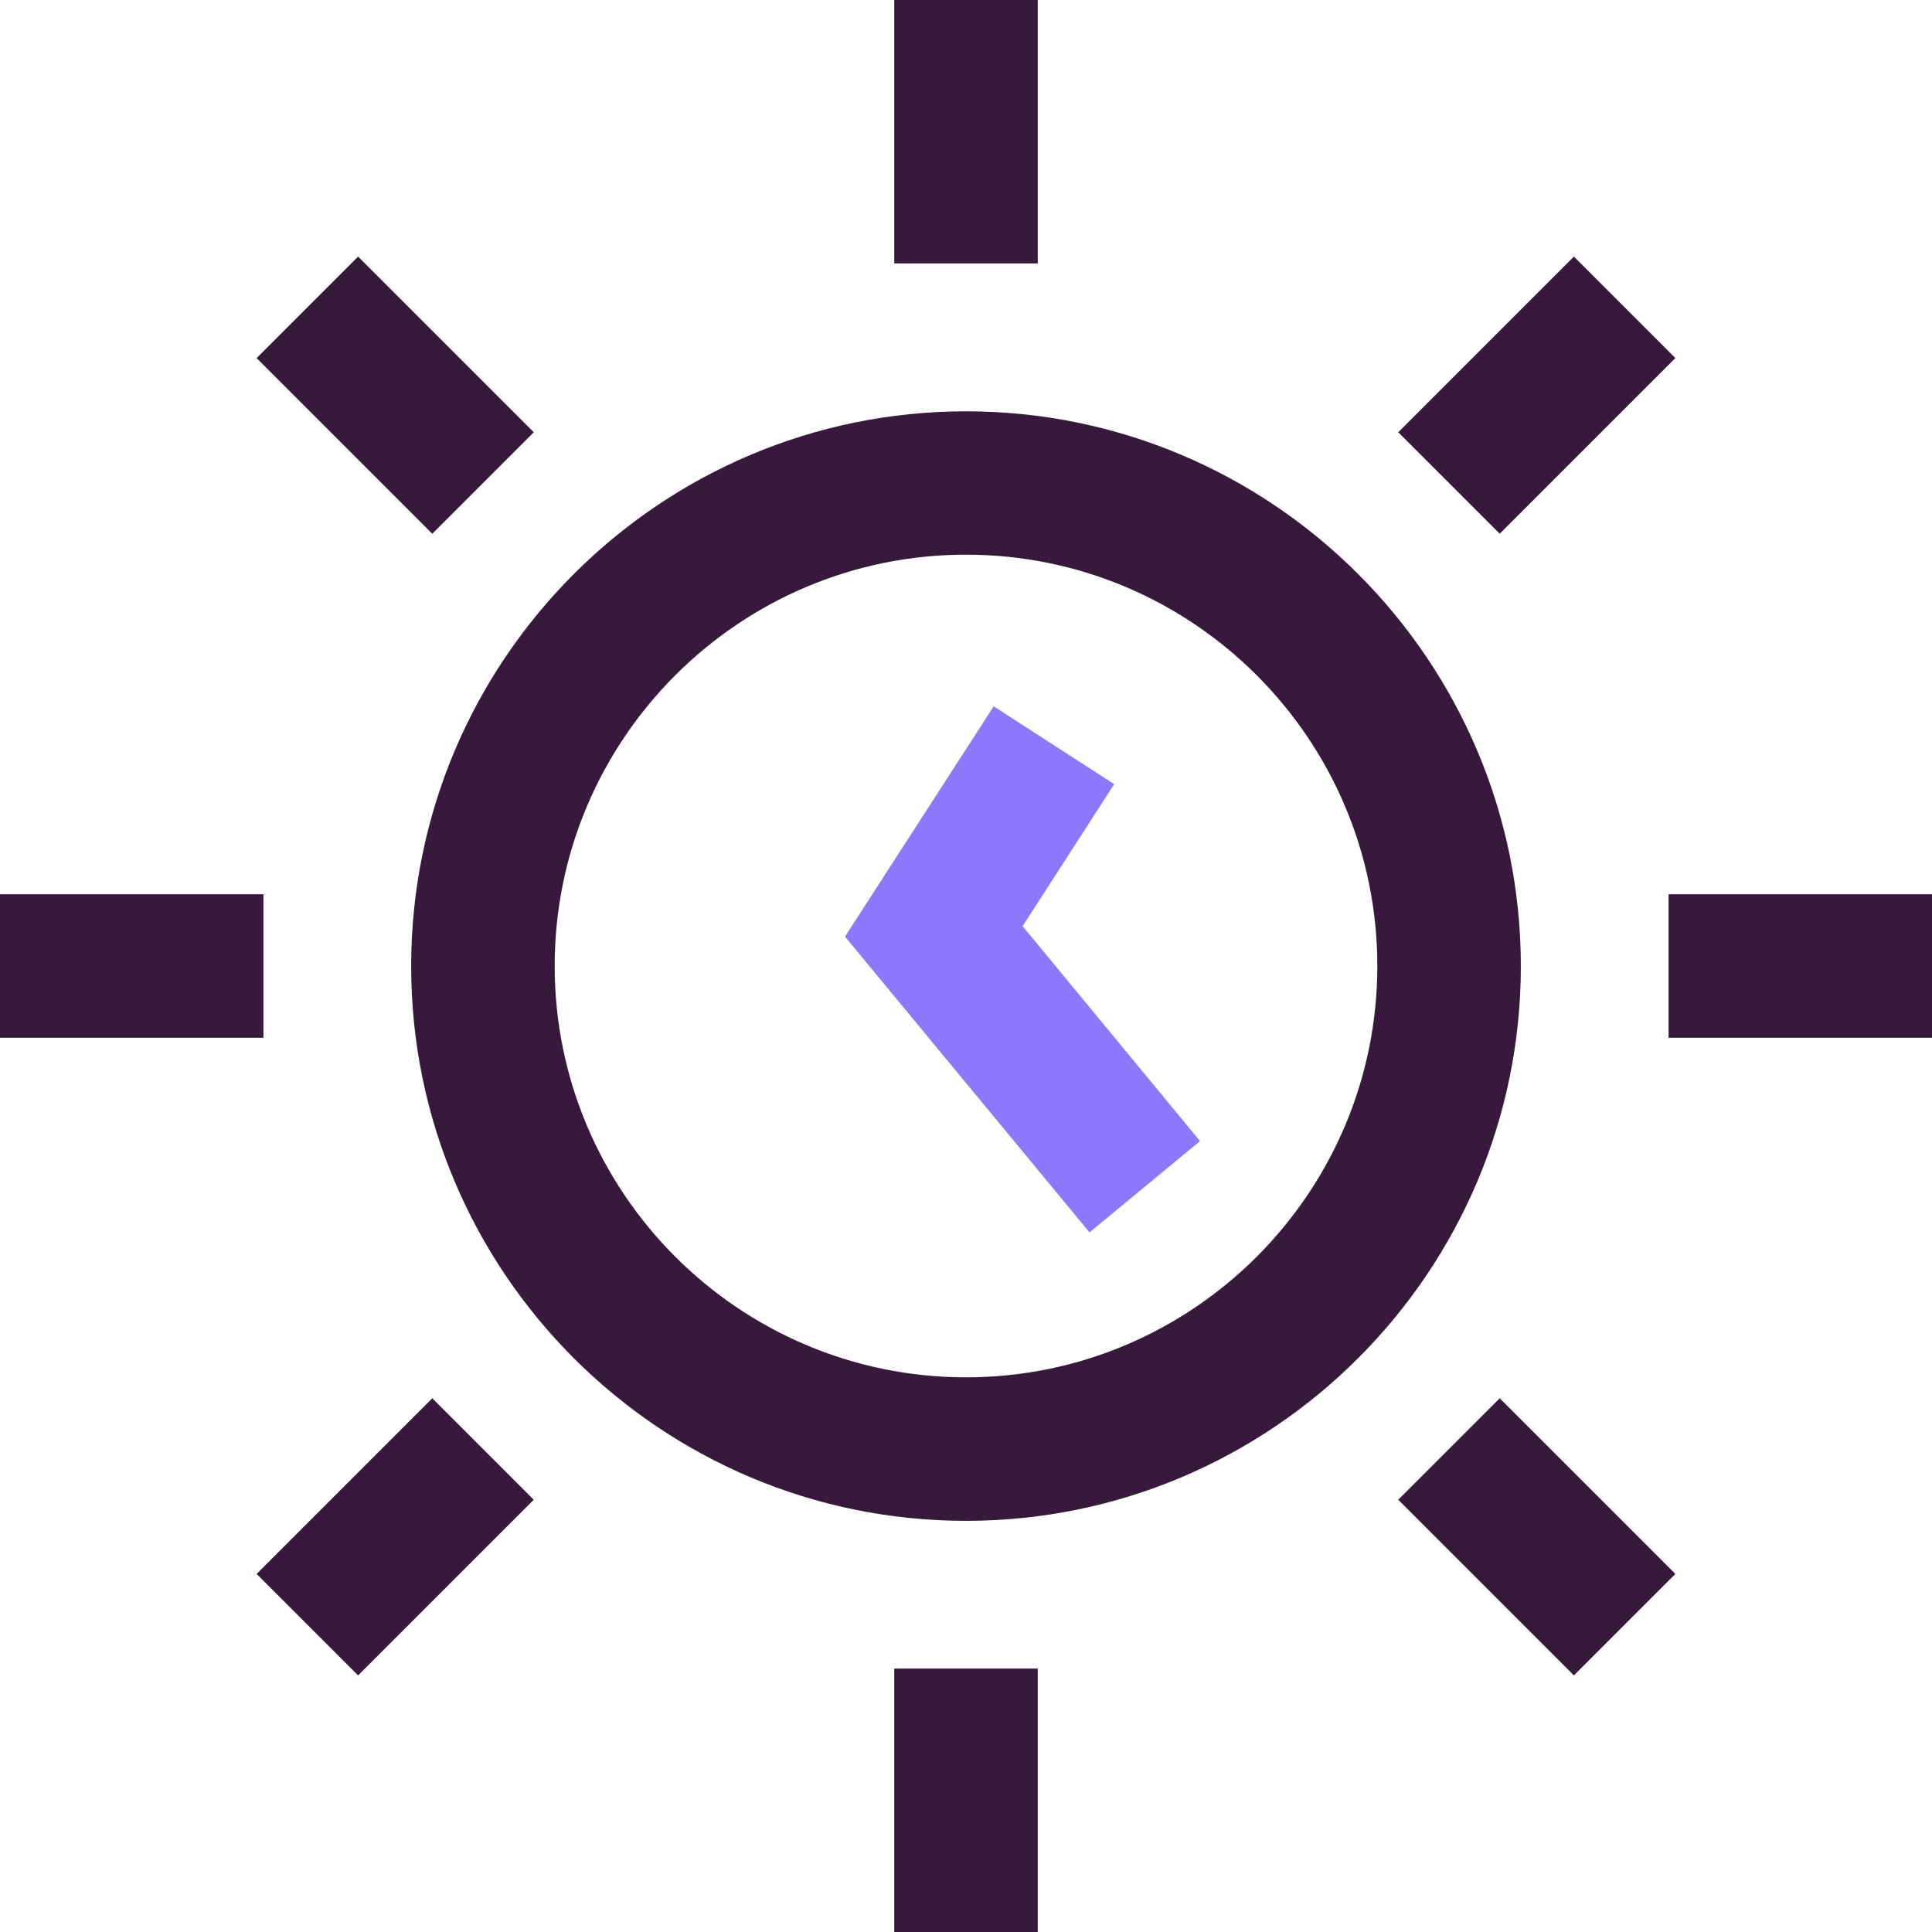 <?xml version="1.0" encoding="UTF-8"?>
<svg id="Art" xmlns="http://www.w3.org/2000/svg" width="123.58" height="123.58" viewBox="0 0 123.58 123.58">
  <path d="m61.79,35.48c-14.51,0-26.31,11.8-26.31,26.31s11.8,26.31,26.31,26.31,26.31-11.8,26.31-26.31-11.8-26.31-26.31-26.31Z" style="fill: none;"/>
  <path d="m61.79,26.31c-19.57,0-35.49,15.92-35.49,35.49s15.92,35.48,35.49,35.48,35.49-15.92,35.49-35.48-15.92-35.49-35.49-35.49Zm0,61.79c-14.51,0-26.31-11.8-26.31-26.31s11.8-26.31,26.31-26.31,26.31,11.8,26.31,26.31-11.8,26.31-26.31,26.31Z" style="fill: #37193c;"/>
  <rect x="20.69" y="17.33" width="9.18" height="15.89" transform="translate(-10.47 25.28) rotate(-45)" style="fill: #37193c;"/>
  <rect x="90.36" y="20.68" width="15.89" height="9.18" transform="translate(10.92 76.92) rotate(-45)" style="fill: #37193c;"/>
  <rect x="93.71" y="90.36" width="9.18" height="15.89" transform="translate(-40.72 98.3) rotate(-45)" style="fill: #37193c;"/>
  <rect x="17.33" y="93.72" width="15.89" height="9.18" transform="translate(-62.11 46.66) rotate(-45)" style="fill: #37193c;"/>
  <rect x="57.2" width="9.18" height="16.85" style="fill: #37193c;"/>
  <rect x="57.2" y="106.73" width="9.18" height="16.85" style="fill: #37193c;"/>
  <rect y="57.2" width="16.85" height="9.18" style="fill: #37193c;"/>
  <rect x="106.73" y="57.2" width="16.85" height="9.18" style="fill: #37193c;"/>
  <polygon points="69.69 78.83 54.05 59.91 63.56 45.18 71.27 50.16 65.41 59.24 76.76 72.99 69.69 78.83" style="fill: #8e77fb;"/>
</svg>